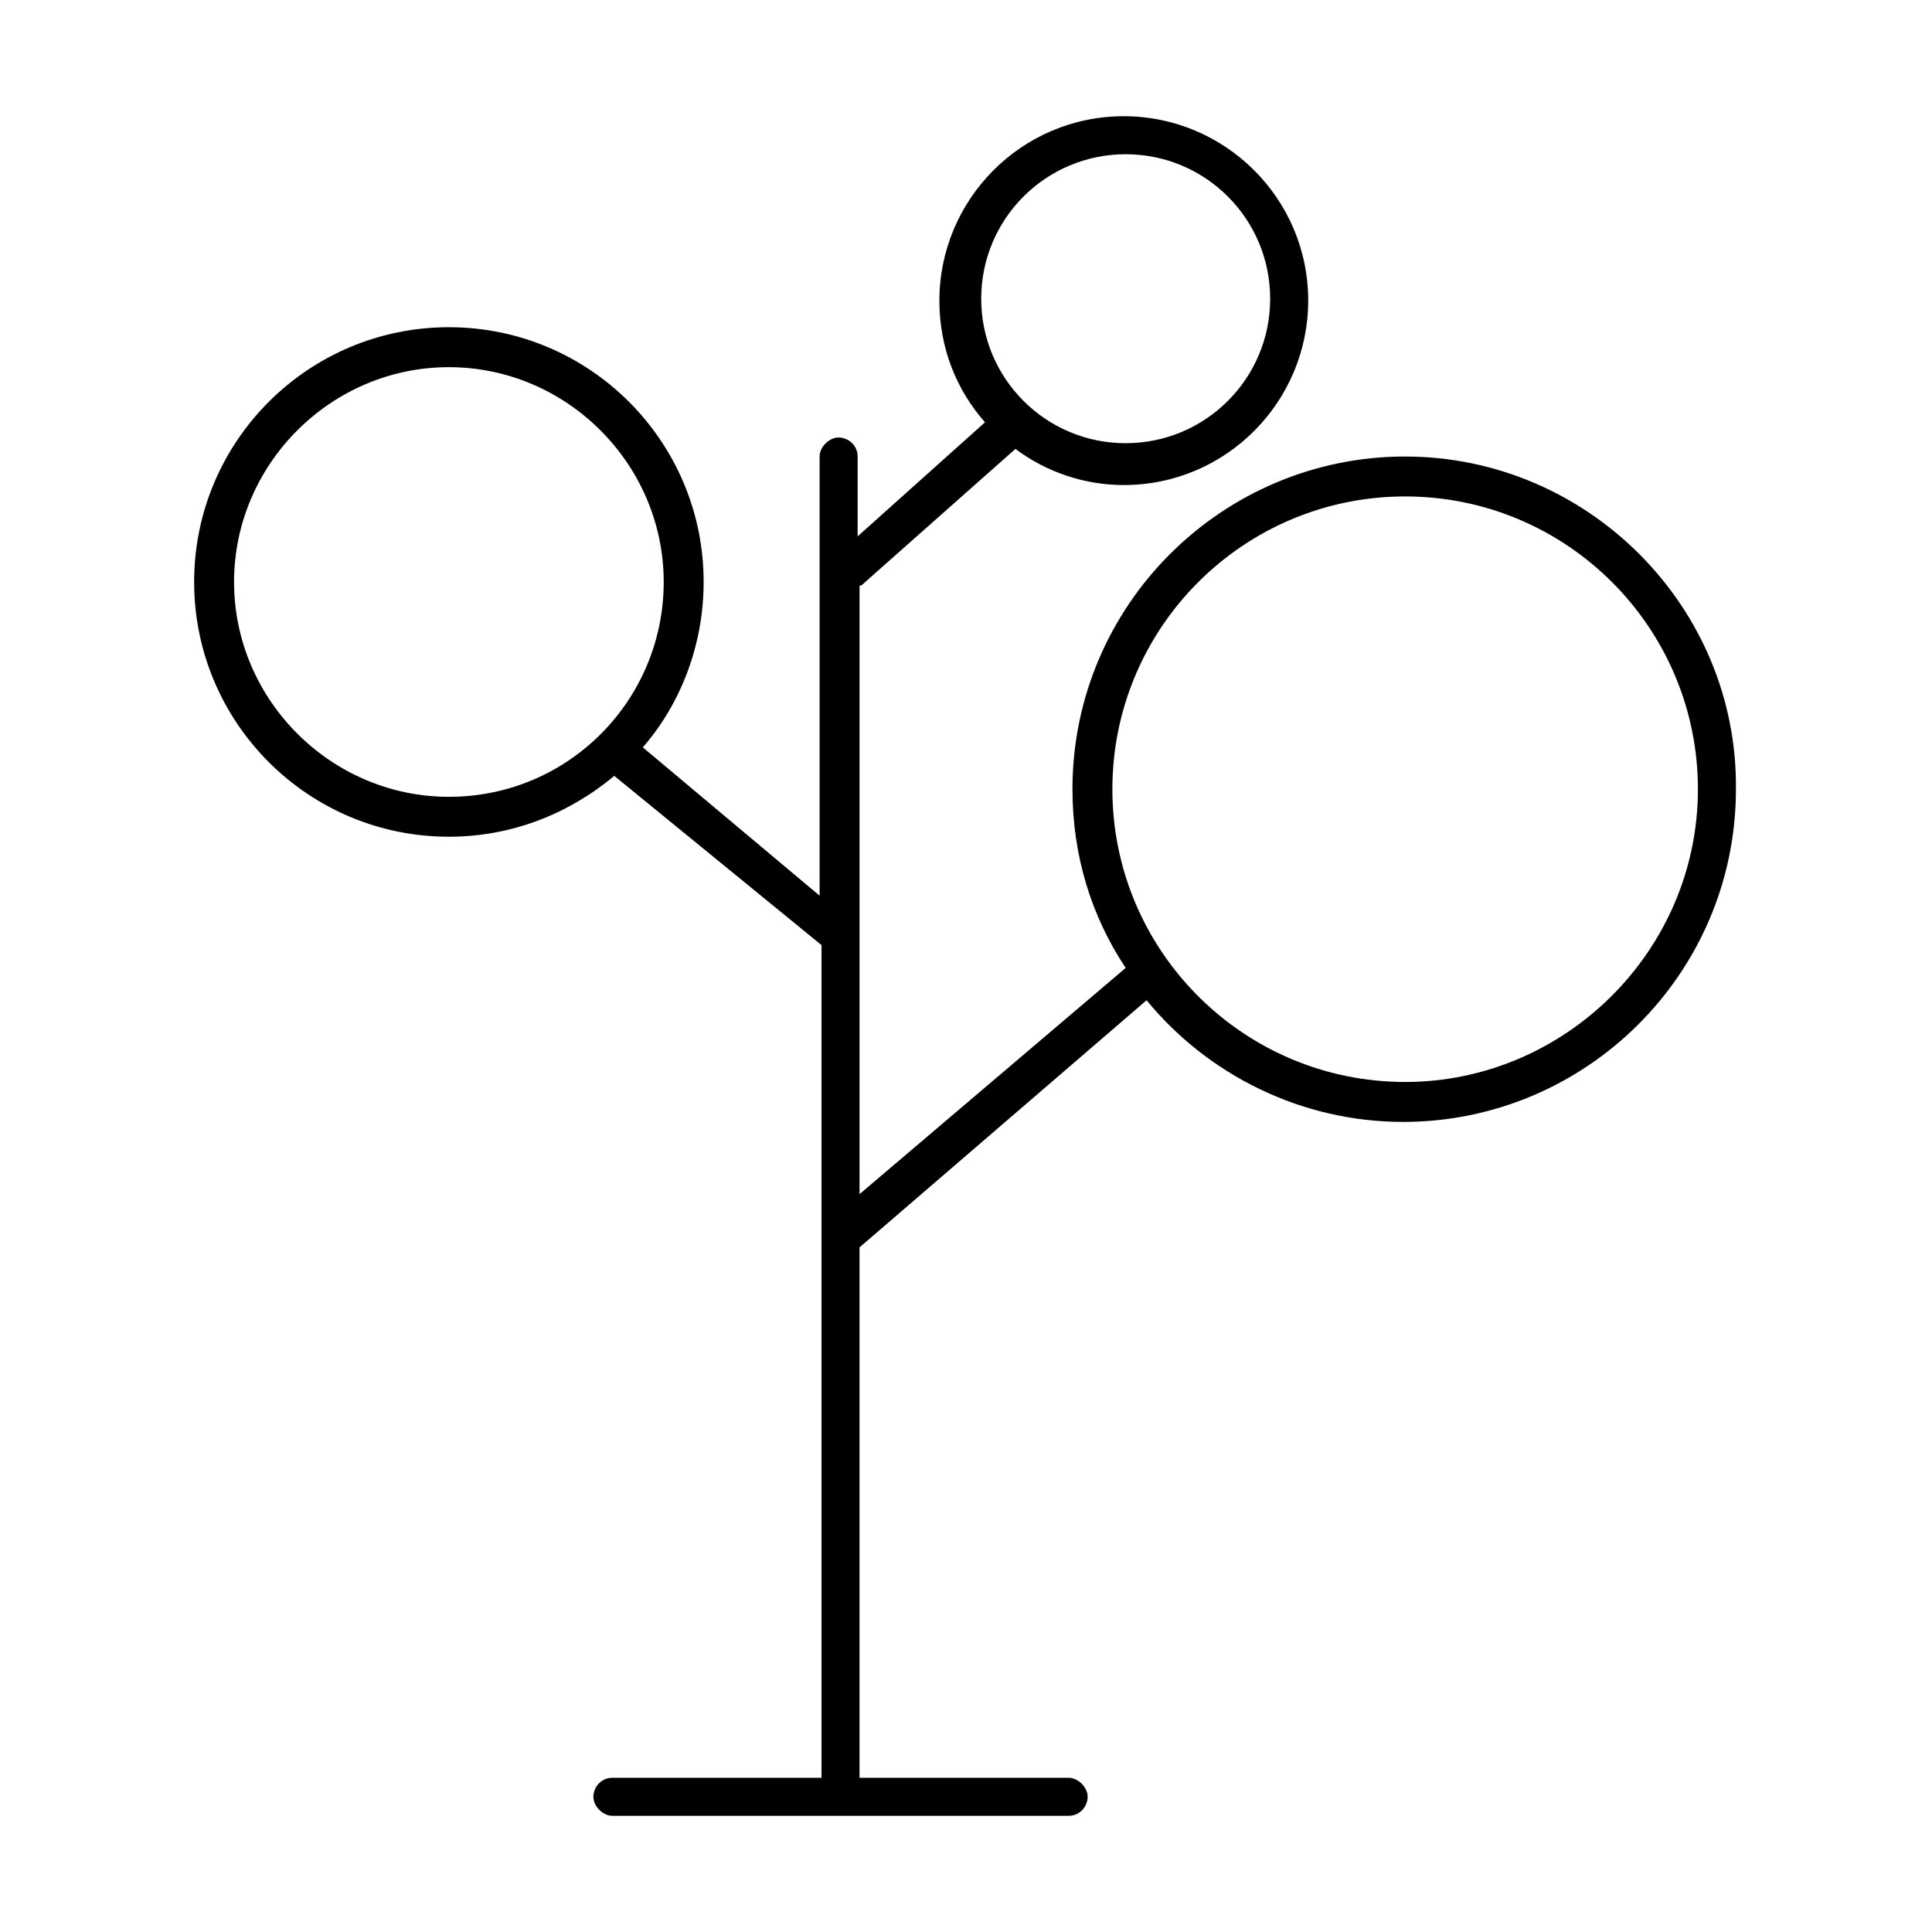<?xml version="1.0" encoding="UTF-8"?>
<!-- Uploaded to: SVG Repo, www.svgrepo.com, Generator: SVG Repo Mixer Tools -->
<svg fill="#000000" width="800px" height="800px" version="1.1" viewBox="144 144 512 512" xmlns="http://www.w3.org/2000/svg">
 <path d="m516.38 264.98c-48.367 0-88.168 39.297-88.168 88.168 0 17.633 5.039 33.754 14.105 47.359l-70.531 59.953v-161.22c0.504 0 1.008-0.504 1.512-1.008l39.801-35.266c8.062 6.047 18.137 9.574 28.719 9.574 27.207 0 48.871-22.168 48.871-48.871 0-27.207-22.168-48.871-48.871-48.871-27.207 0-48.871 22.168-48.871 48.871 0 12.594 4.535 23.68 12.09 32.242l-33.754 30.23v-21.16c0-3.023-2.519-5.039-5.039-5.039-2.519 0-5.039 2.519-5.039 5.039v116.38l-46.852-39.301c10.078-11.586 16.121-27.207 16.121-43.832 0-37.281-30.23-67.512-67.512-67.512s-67.512 30.23-67.512 67.512 30.23 67.512 67.512 67.512c16.625 0 31.738-6.047 43.832-16.121l54.914 44.84v220.67h-55.418c-3.023 0-5.039 2.519-5.039 5.039 0 2.519 2.519 5.039 5.039 5.039h120.91c3.023 0 5.039-2.519 5.039-5.039 0-2.519-2.519-5.039-5.039-5.039h-55.418v-140.56l76.074-65.496c16.121 19.648 40.809 32.242 68.016 32.242 48.367 0 88.168-39.297 88.168-88.168 0.504-48.363-39.297-88.164-87.664-88.164zm-112.35-41.816c0-21.16 17.129-38.289 38.289-38.289s38.289 17.129 38.289 38.289-17.129 38.289-38.289 38.289c-21.156 0-38.289-17.129-38.289-38.289zm-141.07 132c-31.234 0-56.93-25.695-56.93-56.93s25.695-56.93 56.93-56.93c31.234 0 56.93 25.695 56.93 56.93 0.004 31.234-25.188 56.93-56.93 56.93zm253.42 75.57c-42.824 0-77.586-34.762-77.586-77.586s34.762-77.586 77.586-77.586c42.824 0 77.586 34.762 77.586 77.586s-35.266 77.586-77.586 77.586z"/>
</svg>